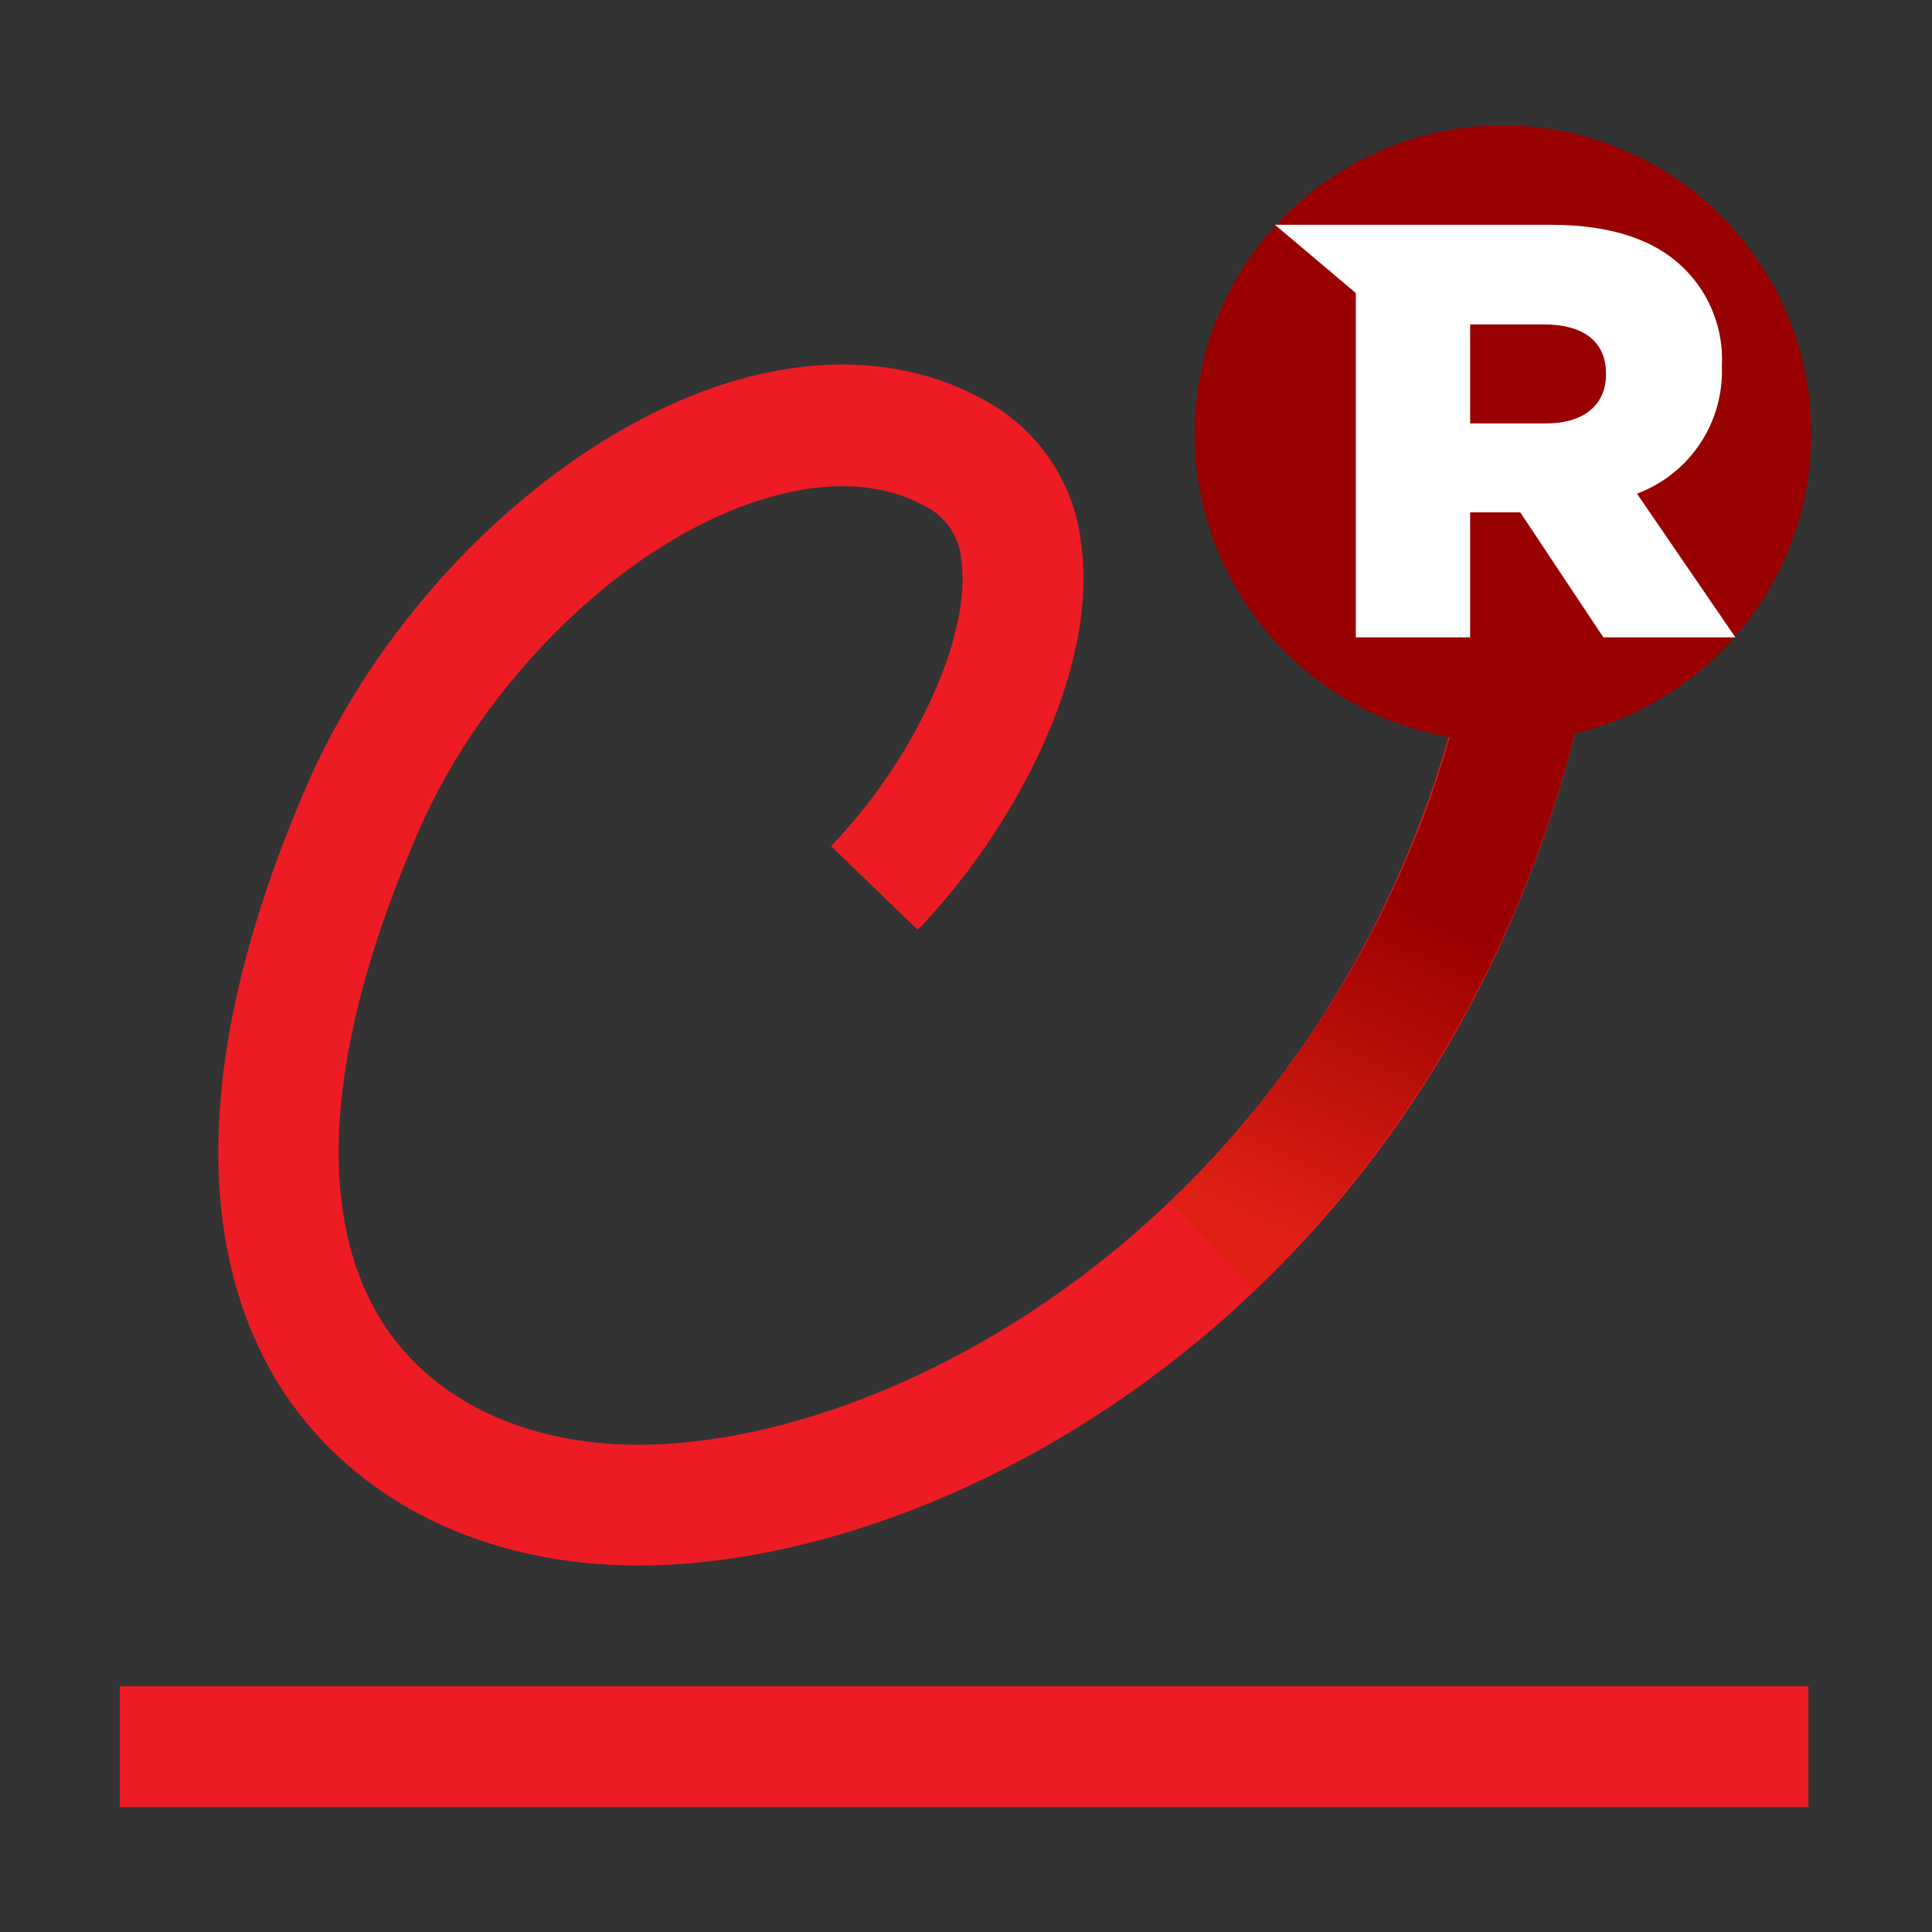 <?xml version="1.0" encoding="UTF-8" standalone="no"?>
<svg xmlns="http://www.w3.org/2000/svg" fill="none" height="52" viewBox="0 0 52 52" width="52">
  
  <rect x="0" y="0" width="52" height="52" fill="#333333" stroke="none"/>
  
  <g clip-path="url(#clip0_17750_2761)">
    
    <path d="M17.182 42.136C13.065 42.136 9.598 40.43 7.632 37.462C5.856 34.753 4.528 29.71 8.288 21.071C10.454 16.147 14.89 11.863 19.392 10.367C22.073 9.49 24.57 9.653 26.618 10.839C27.3 11.231 27.881 11.779 28.312 12.438C28.743 13.097 29.012 13.848 29.099 14.63C29.586 18.157 27.159 22.49 24.7 25.025L22.366 22.772C24.613 20.459 26.157 17.084 25.875 15.085C25.856 14.795 25.764 14.514 25.609 14.267C25.454 14.02 25.24 13.816 24.987 13.672C23.444 12.778 21.645 13.07 20.405 13.477C16.765 14.647 13.033 18.308 11.267 22.365C8.753 28.15 8.434 32.755 10.351 35.68C11.689 37.716 14.181 38.886 17.182 38.886C24.7 38.886 37.072 31.769 39.769 16.499L42.971 17.041C39.916 34.358 26.054 42.136 17.182 42.136Z" fill="#ED1C24"/>
    
    <path d="M33.724 34.726L31.493 32.365C35.894 28.11 38.797 22.543 39.769 16.499L42.971 17.041C41.73 24.072 38.534 30.182 33.724 34.726Z" fill="url(#paint0_linear_17750_2761)"/>
    
    <path d="M48.674 45.386H3.223V48.636H48.674V45.386Z" fill="#ED1C24"/>
    
    <path d="M48.751 11.678C48.749 13.319 48.262 14.923 47.349 16.287C46.437 17.651 45.14 18.714 43.624 19.341C42.108 19.968 40.439 20.132 38.83 19.811C37.221 19.49 35.742 18.7 34.582 17.539C33.422 16.378 32.633 14.899 32.313 13.29C31.993 11.68 32.158 10.012 32.786 8.496C33.414 6.98 34.478 5.684 35.842 4.773C37.207 3.861 38.811 3.375 40.452 3.375C41.542 3.375 42.622 3.589 43.629 4.007C44.636 4.424 45.551 5.036 46.322 5.807C47.093 6.578 47.704 7.494 48.12 8.501C48.537 9.508 48.751 10.588 48.751 11.678Z" fill="#990000"/>
    
    <path d="M34.315 6.05H41.741C43.442 6.05 44.612 6.495 45.359 7.258C45.694 7.597 45.954 8.002 46.123 8.447C46.293 8.892 46.369 9.367 46.345 9.842V9.875C46.369 10.611 46.162 11.336 45.752 11.949C45.342 12.561 44.75 13.029 44.059 13.287L46.708 17.155H43.155L40.918 13.791H39.569V17.155H36.492V7.887L34.315 6.05ZM41.6 11.397C42.646 11.397 43.225 10.887 43.225 10.08V10.048C43.225 9.176 42.592 8.732 41.562 8.732H39.569V11.397H41.6Z" fill="white"/>
    
  </g>
  
  <defs>
    
    <linearGradient gradientUnits="userSpaceOnUse" id="paint0_linear_17750_2761" x1="33.952" x2="39.547" y1="33.123" y2="21.185">
      
      <stop stop-color="#E12015"/>
      
      <stop offset="0.74" stop-color="#990000"/>
      
    </linearGradient>
    
    <clipPath id="clip0_17750_2761">
      
      <rect fill="white" height="52" width="52"/>
      
    </clipPath>
    
  </defs>
  
</svg>
